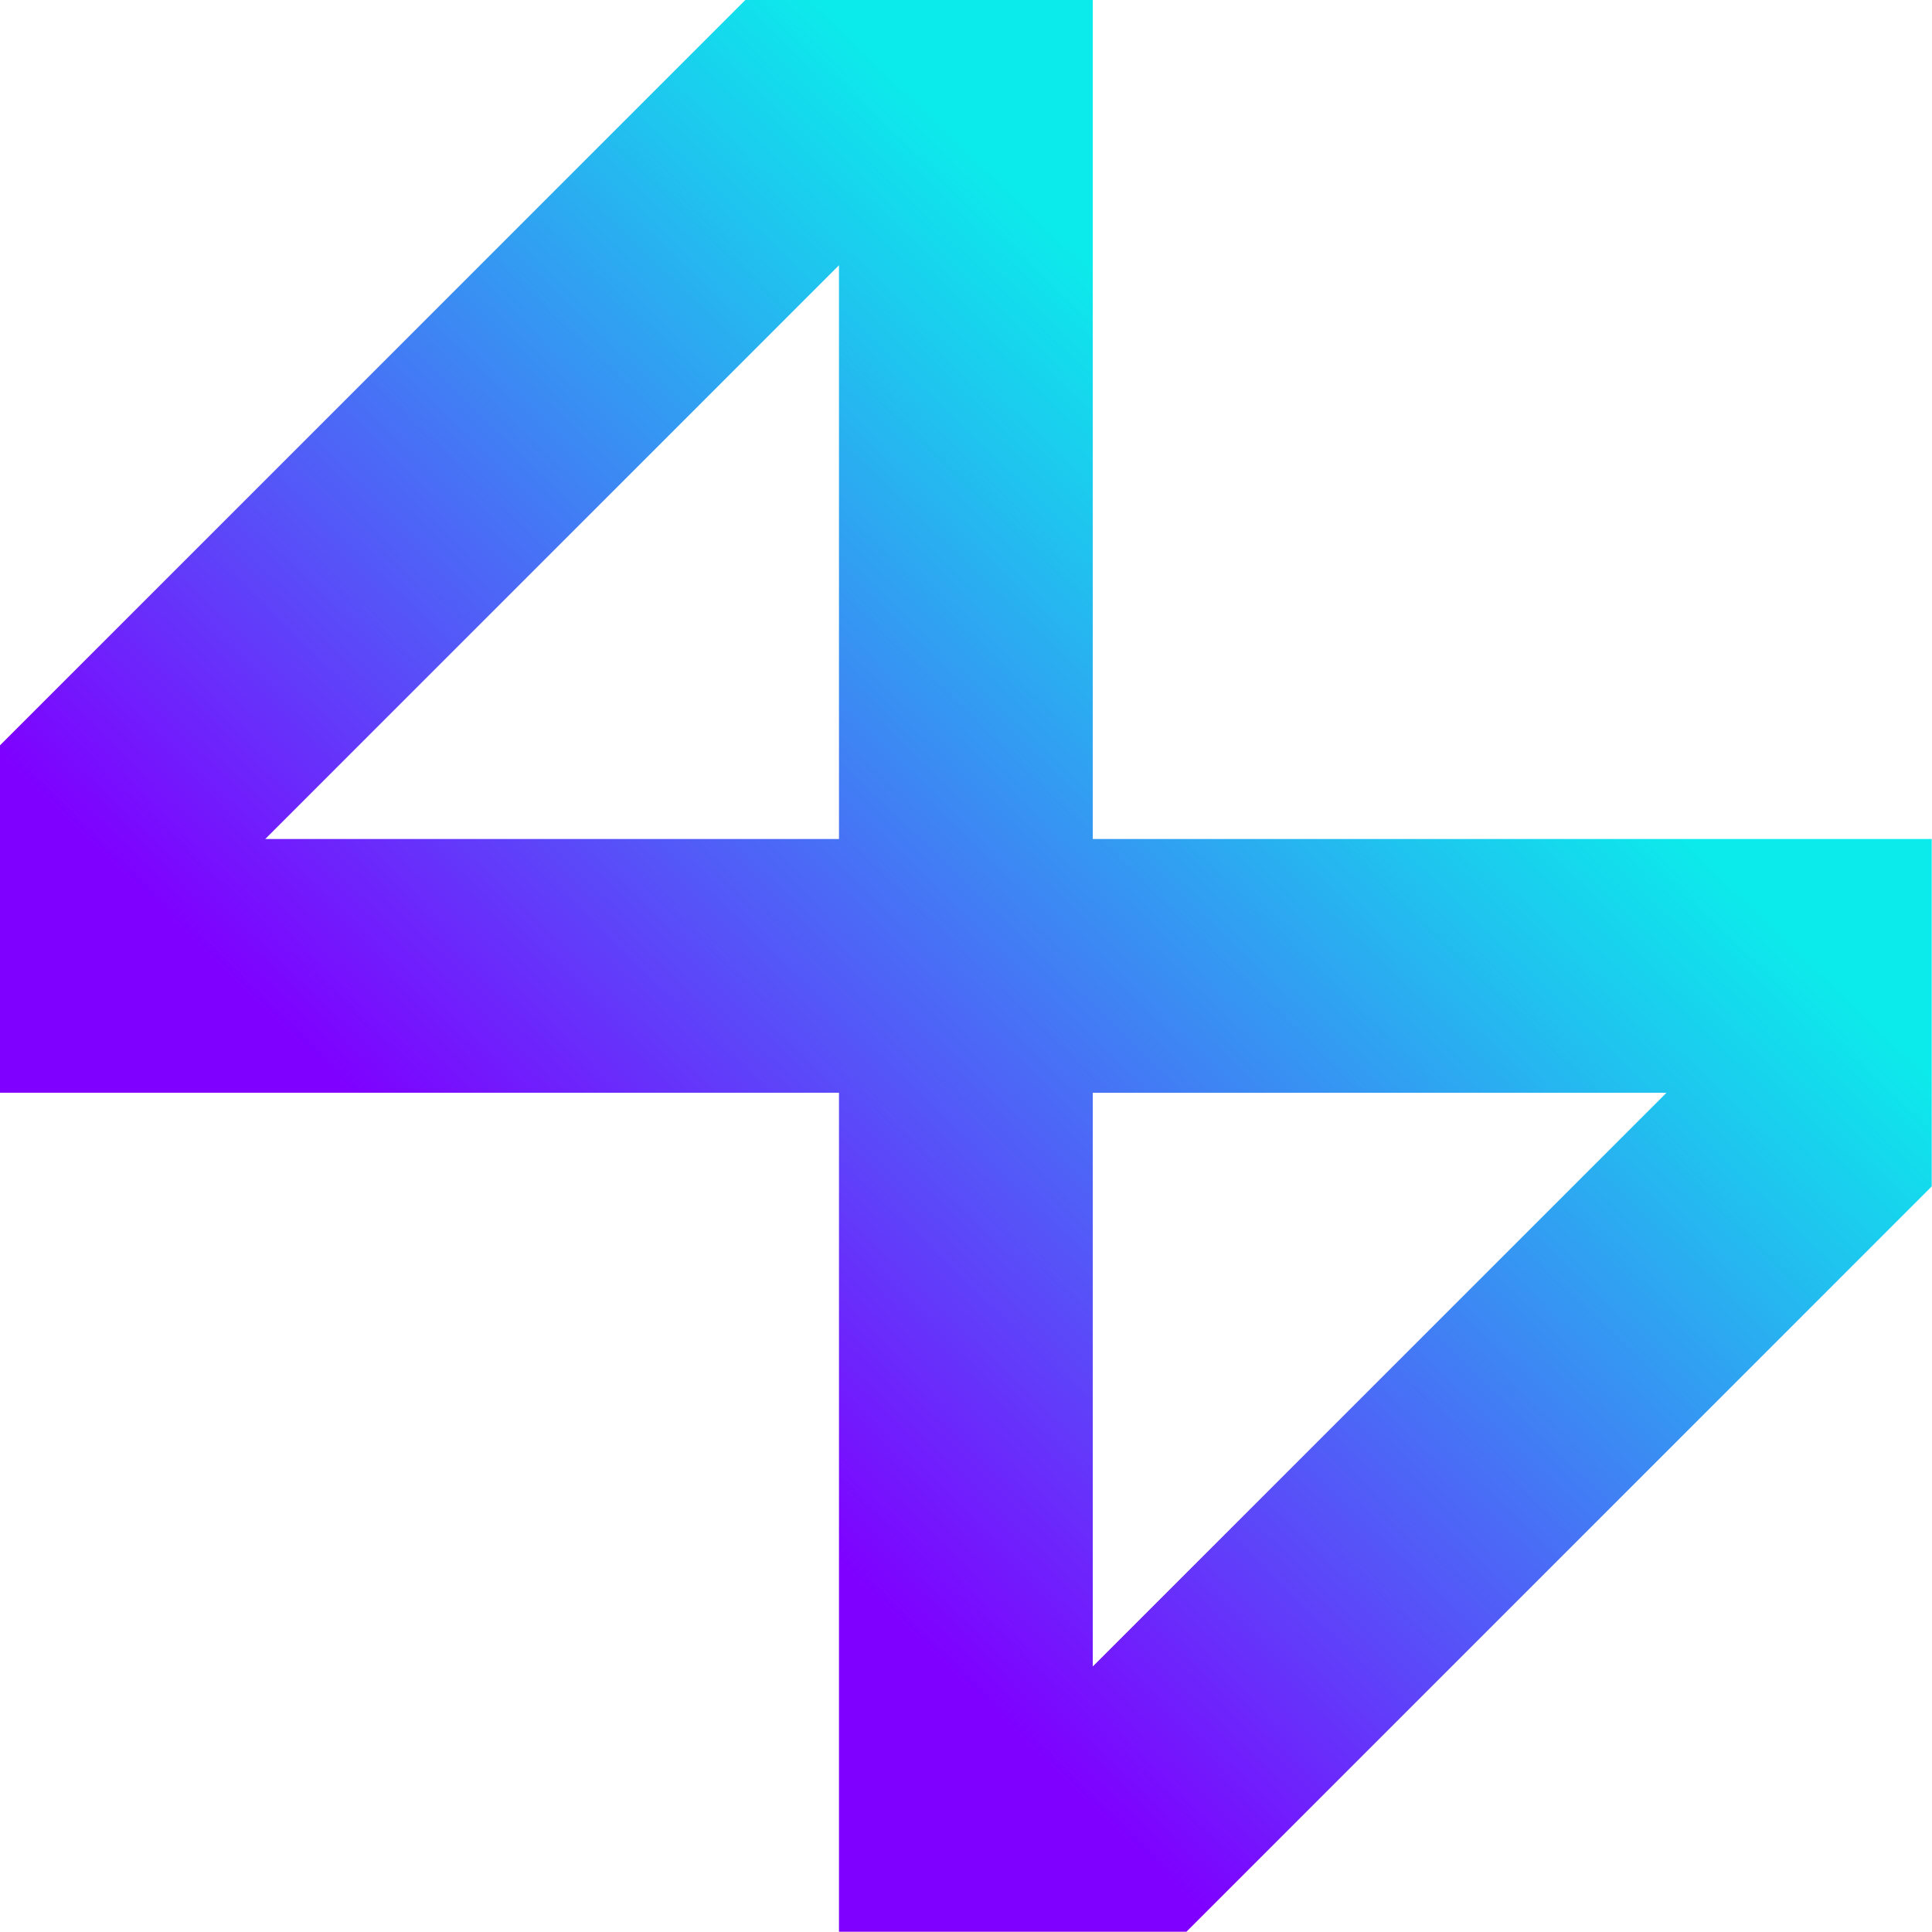 <svg width="792" height="792" viewBox="0 0 792 792" fill="none" xmlns="http://www.w3.org/2000/svg">
<path d="M343.93 447.97V791.9H486.35L791.89 486.36V343.93H683.15H447.97V0H305.54L0 305.54V447.96H343.93V447.97ZM683.15 447.97L447.97 683.15V447.97H683.15ZM343.93 108.74V343.93H108.74L343.93 108.74Z" fill="url(#paint0_linear_104_7)"/>
<defs>
<linearGradient id="paint0_linear_104_7" x1="205.466" y1="593.779" x2="564.856" y2="220.52" gradientUnits="userSpaceOnUse">
<stop offset="0.119" stop-color="#7F00FF"/>
<stop offset="0.423" stop-color="#5555F8"/>
<stop offset="0.822" stop-color="#21C0EF"/>
<stop offset="1" stop-color="#0CEBEB"/>
</linearGradient>
</defs>
</svg>
